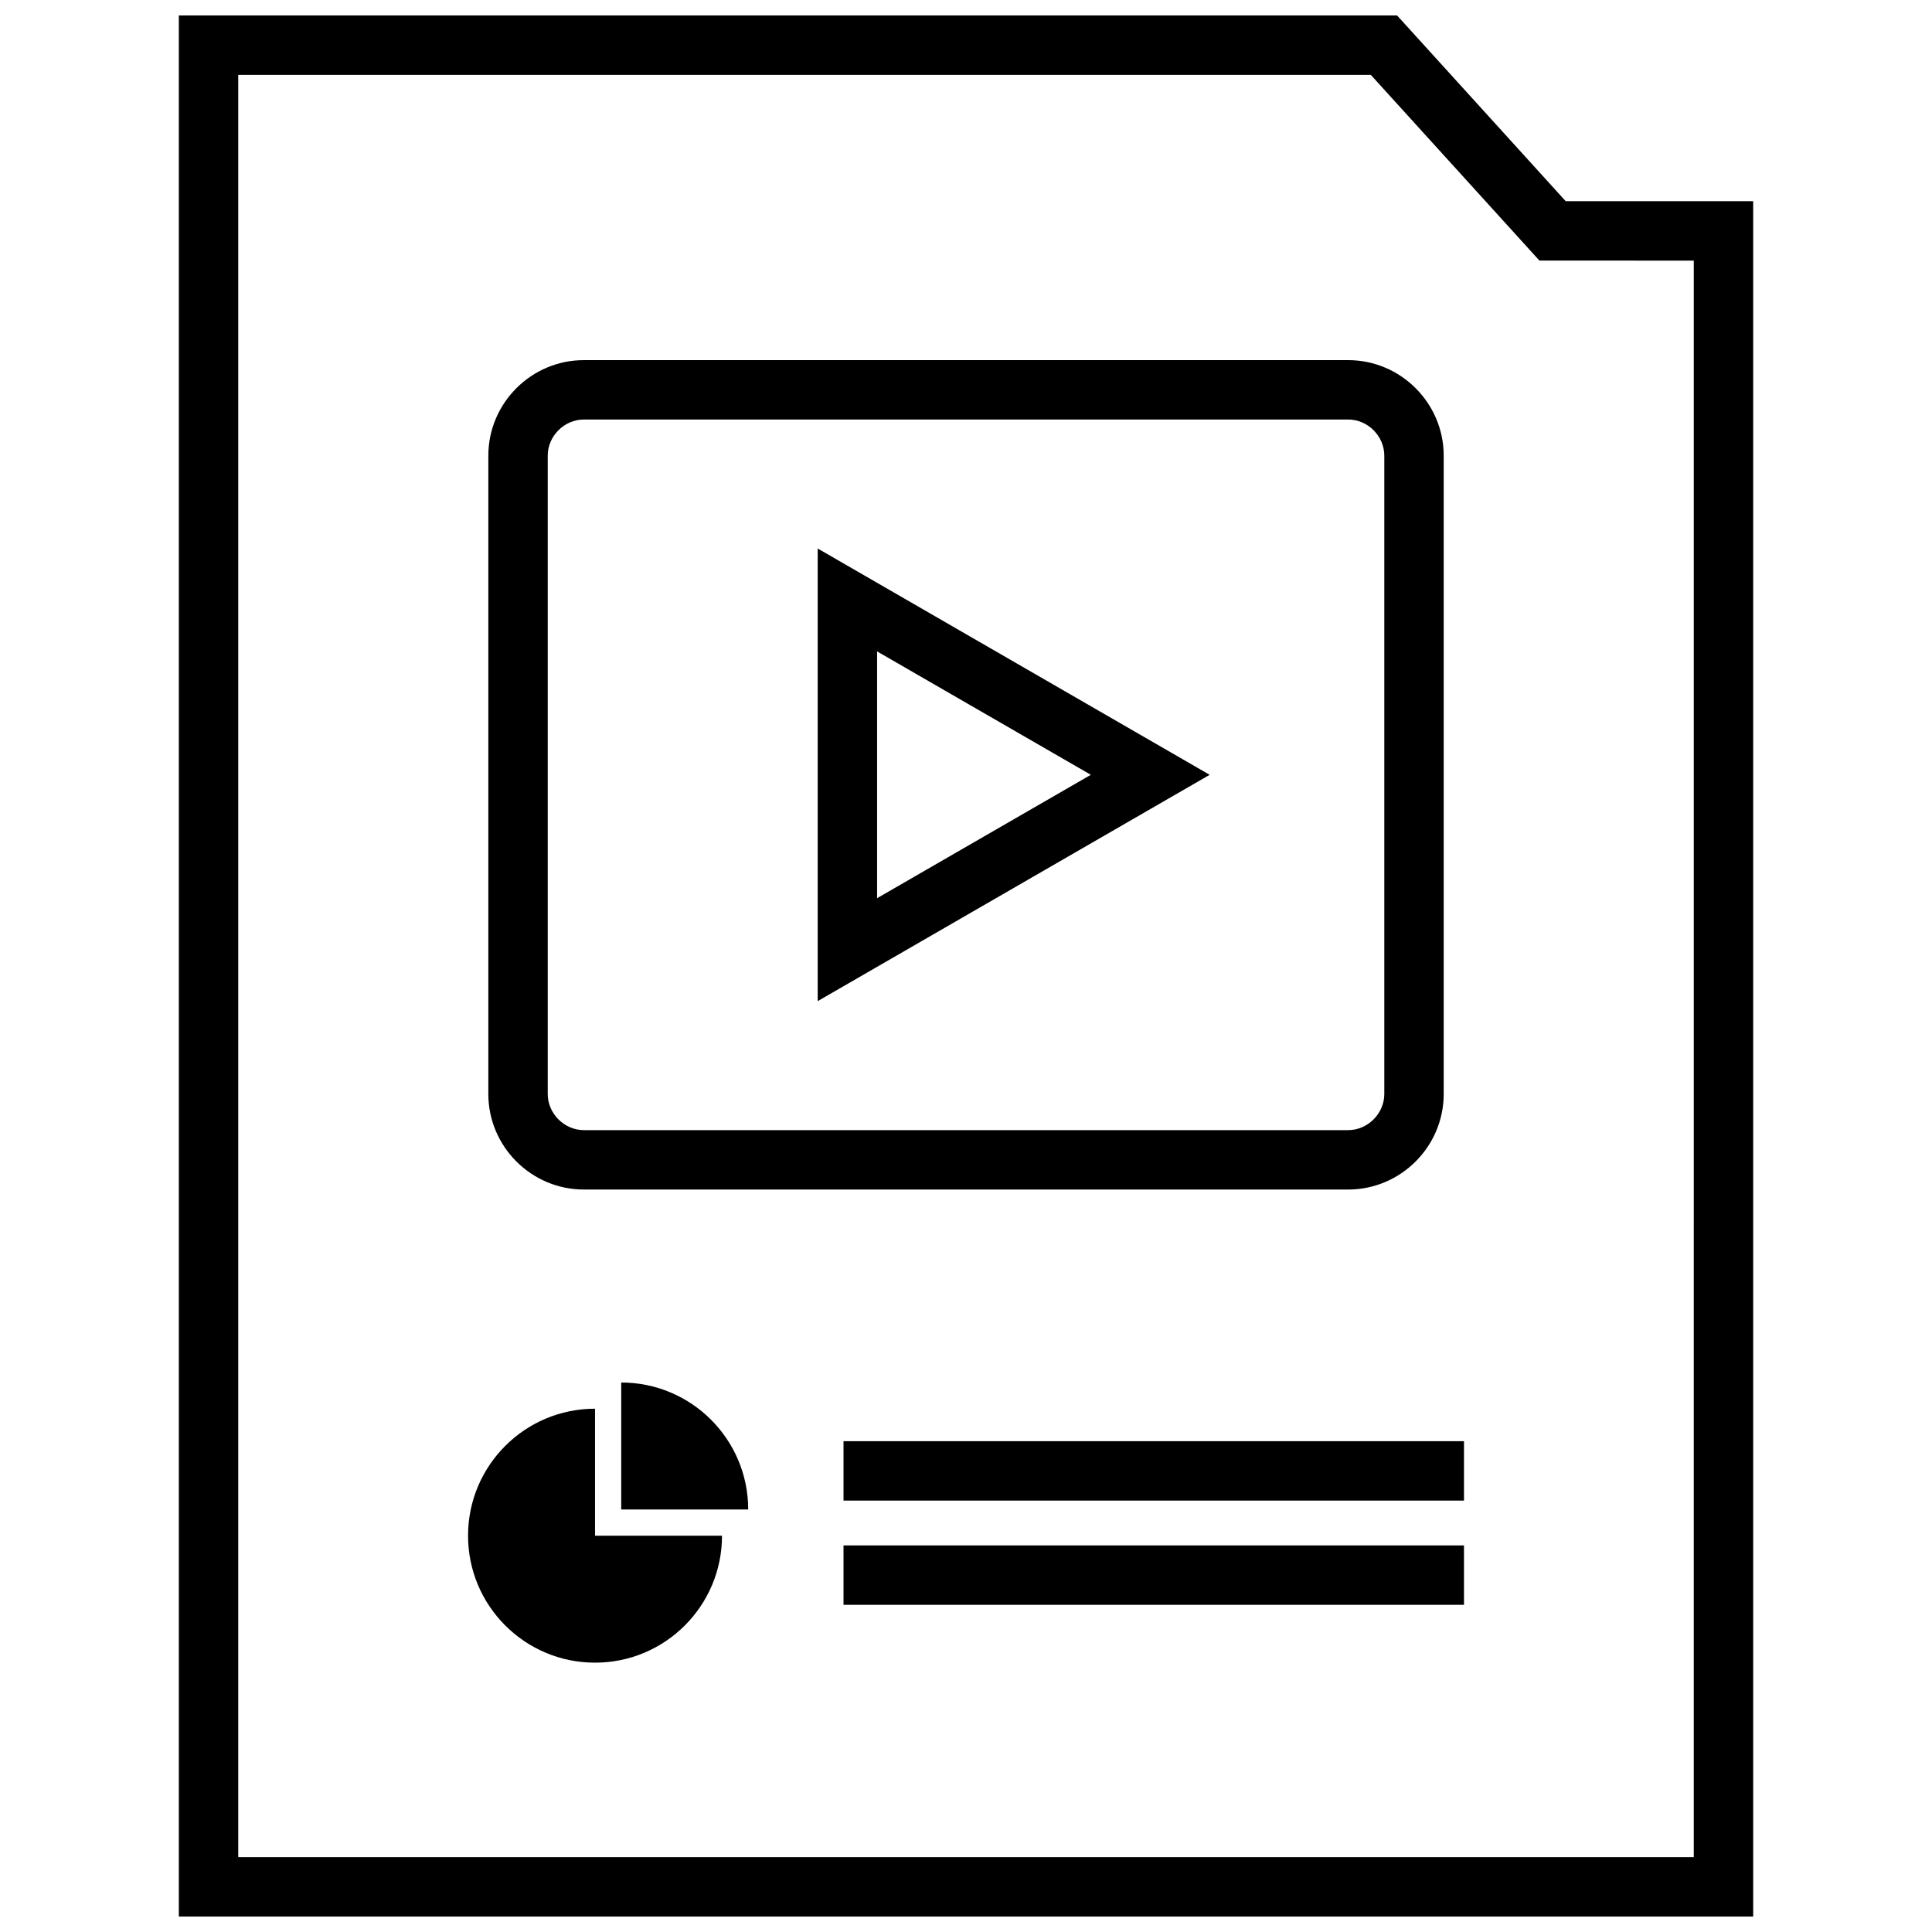<?xml version="1.0" encoding="UTF-8"?>
<!-- Uploaded to: SVG Repo, www.svgrepo.com, Generator: SVG Repo Mixer Tools -->
<svg width="800px" height="800px" version="1.1" viewBox="144 144 512 512" xmlns="http://www.w3.org/2000/svg">
 <defs>
  <clipPath id="a">
   <path d="m191 148.09h418v503.81h-418z"/>
  </clipPath>
 </defs>
 <path d="m298.73 459.24h202.55c13.926 0 25.316-11.391 25.316-25.316v-169.17c0-13.926-11.391-25.316-25.316-25.316h-202.55c-13.926 0-25.316 11.391-25.316 25.316v169.17c0 13.926 11.391 25.316 25.316 25.316zm-9.574-194.49c0-5.188 4.383-9.574 9.574-9.574h202.55c5.188 0 9.574 4.383 9.574 9.574v169.17c0 5.188-4.383 9.574-9.574 9.574h-202.55c-5.188 0-9.574-4.383-9.574-9.574z"/>
 <path d="m360.7 289.36v119.95l103.87-59.977zm15.742 27.27 56.641 32.699-56.641 32.699z"/>
 <path d="m301.69 517.32c-18.586 0-33.652 15.066-33.652 33.652 0 18.586 15.066 33.652 33.652 33.652 18.586 0 33.652-15.066 33.652-33.652h-33.652z"/>
 <path d="m308.63 510.38v33.652h33.652c0-18.586-15.066-33.652-33.652-33.652z"/>
 <path d="m367.54 525.93h164.43v15.742h-164.43z"/>
 <path d="m367.54 553.55h164.43v15.742h-164.43z"/>
 <g clip-path="url(#a)">
  <path d="m608.61 197.32h-49.68l-44.688-49.223h-322.85v503.81h417.22zm-15.742 438.84h-385.73v-472.32h300.14l40.004 44.059 4.684 5.164h6.965l33.941 0.004z"/>
 </g>
</svg>